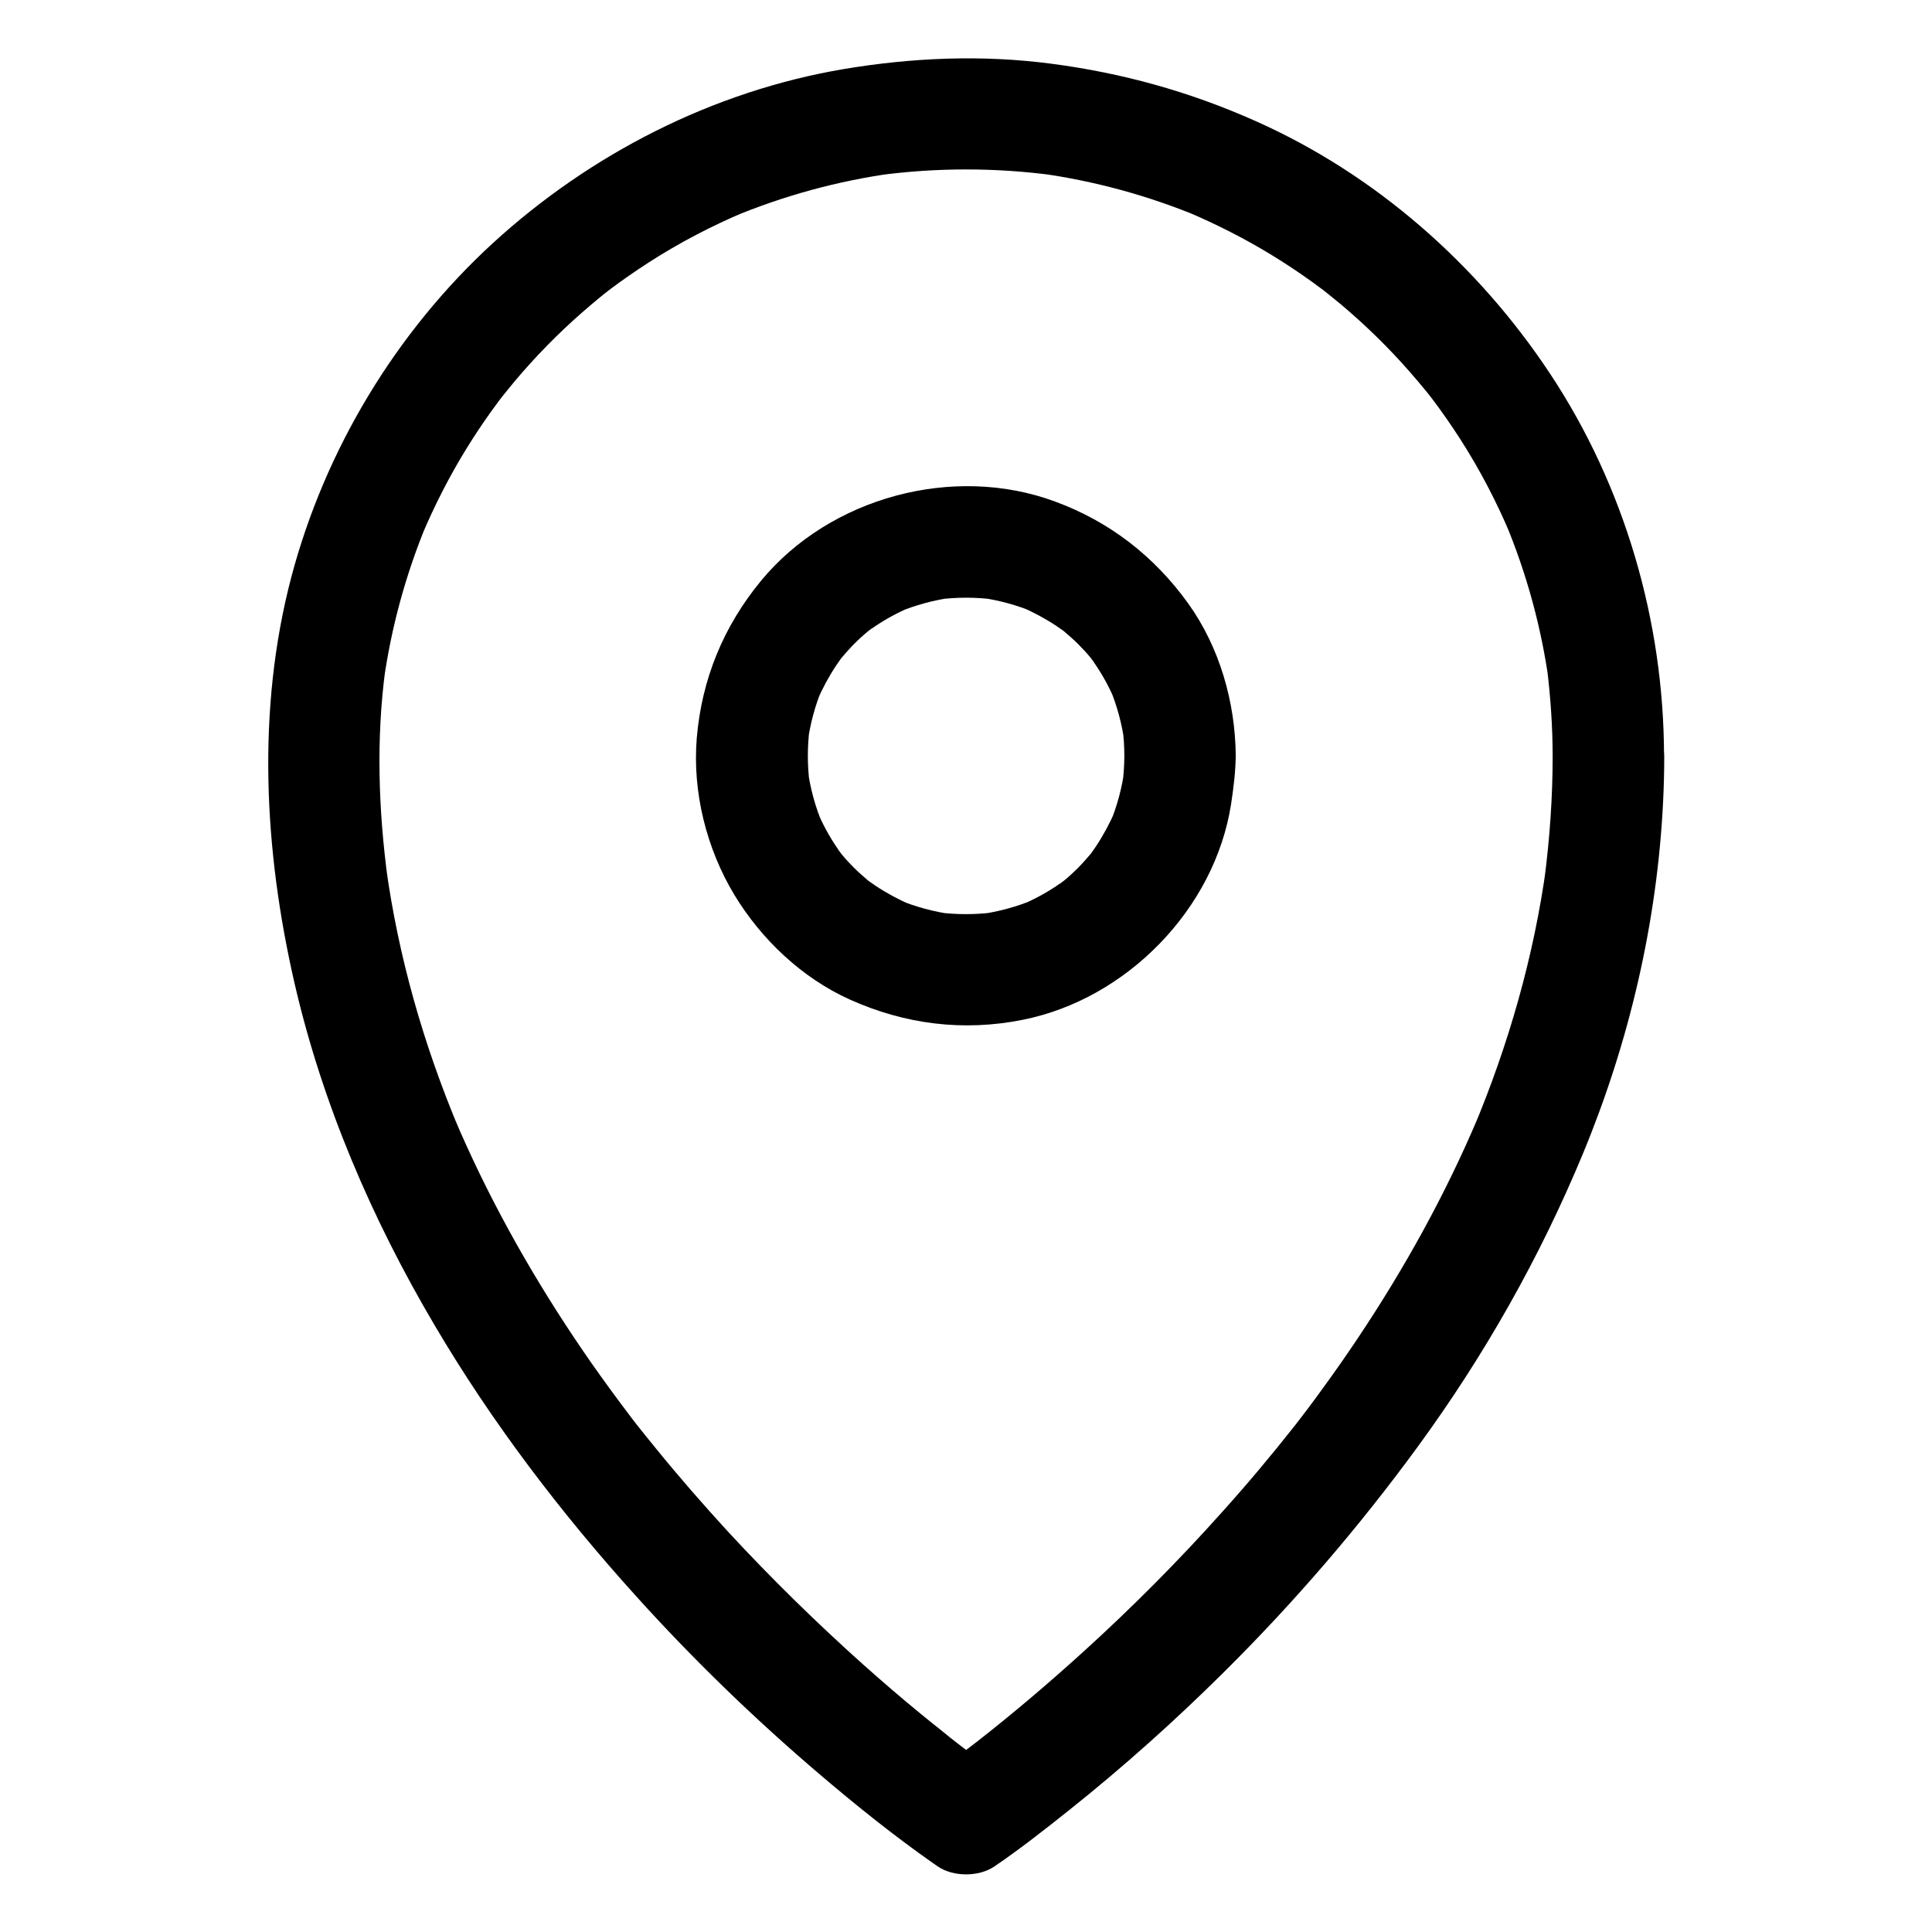 <?xml version="1.0" encoding="UTF-8"?>
<!-- Uploaded to: SVG Repo, www.svgrepo.com, Generator: SVG Repo Mixer Tools -->
<svg fill="#000000" width="800px" height="800px" version="1.1" viewBox="144 144 512 512" xmlns="http://www.w3.org/2000/svg">
 <g>
  <path d="m555.47 344.35c0 11.02-0.789 22.043-2.215 32.965 0.195-1.328 0.344-2.609 0.543-3.938-3.297 24.109-10.035 47.625-19.484 70.062 0.492-1.18 0.984-2.363 1.477-3.543-8.707 20.613-19.582 40.246-32.027 58.844-3 4.477-6.051 8.855-9.25 13.234-1.523 2.117-3.051 4.184-4.625 6.25-0.738 0.984-1.523 1.969-2.262 2.953-0.098 0.148 2.559-3.297 1.277-1.625-0.195 0.246-0.344 0.441-0.543 0.688-0.395 0.543-0.836 1.031-1.23 1.574-6.199 7.871-12.645 15.547-19.336 22.977-11.562 12.941-23.812 25.238-36.652 36.898-9.152 8.316-18.598 16.336-28.34 23.961-0.641 0.492-2.508 1.969 0.148-0.098 2.656-2.066 0.789-0.59 0.098-0.098-0.789 0.59-1.523 1.18-2.312 1.77-1.277 0.984-2.609 1.918-3.887 2.902-1.328 0.984-2.754 1.918-4.082 2.902-0.051 0.051-0.098 0.098-0.195 0.098h14.906c-3.59-2.41-7.035-5.066-10.48-7.676-0.395-0.297-0.789-0.641-1.18-0.934-0.098-0.051 3.836 2.953 2.117 1.625-0.246-0.195-0.441-0.344-0.688-0.543-0.984-0.738-1.969-1.523-2.902-2.312-2.117-1.672-4.184-3.344-6.297-5.066-5.117-4.184-10.137-8.512-15.055-12.891-12.547-11.219-24.602-23.027-36.016-35.375-6.594-7.184-12.988-14.516-19.141-22.09-1.672-2.016-3.297-4.082-4.922-6.102-0.344-0.441-0.688-0.887-1.031-1.328-0.441-0.543-1.969-2.559-0.246-0.297 1.723 2.215 0.344 0.441-0.051-0.098-0.441-0.59-0.934-1.23-1.379-1.82-3.199-4.231-6.348-8.562-9.398-12.891-12.695-18.203-23.961-37.441-33.16-57.664-1.18-2.559-2.312-5.164-3.394-7.773 0.492 1.18 0.984 2.363 1.477 3.543-9.445-22.434-16.188-45.902-19.484-70.062 0.195 1.328 0.344 2.609 0.543 3.938-2.508-18.598-3.148-37.539-0.641-56.137-0.195 1.328-0.344 2.609-0.543 3.938 2.016-14.711 5.953-29.078 11.66-42.754-0.492 1.18-0.984 2.363-1.477 3.543 3.344-7.871 7.231-15.547 11.711-22.828 2.215-3.59 4.527-7.086 6.988-10.48 0.641-0.887 1.277-1.723 1.918-2.609 0.246-0.344 0.543-0.688 0.789-1.031 1.574-2.117-2.363 3-0.738 0.934 1.328-1.672 2.707-3.344 4.082-5.019 5.41-6.394 11.266-12.398 17.562-17.91 1.625-1.426 3.246-2.805 4.922-4.184 0.688-0.543 1.328-1.082 2.016-1.625 0.836-0.688 2.953-2.164-0.934 0.738 0.543-0.395 1.031-0.789 1.523-1.18 3.344-2.508 6.84-4.922 10.332-7.184 8.117-5.215 16.68-9.691 25.586-13.43-1.18 0.492-2.363 0.984-3.543 1.477 13.676-5.707 28.043-9.645 42.754-11.66-1.328 0.195-2.609 0.344-3.938 0.543 15.398-2.066 30.996-2.066 46.445 0-1.328-0.195-2.609-0.344-3.938-0.543 14.711 2.016 29.078 5.953 42.754 11.66-1.18-0.492-2.363-0.984-3.543-1.477 7.871 3.344 15.547 7.231 22.828 11.711 3.59 2.215 7.086 4.527 10.48 6.988 0.887 0.641 1.723 1.277 2.609 1.918 0.344 0.246 0.688 0.543 1.031 0.789 2.117 1.574-3-2.363-0.934-0.738 1.672 1.328 3.344 2.707 5.019 4.082 6.394 5.41 12.398 11.266 17.91 17.562 1.426 1.625 2.805 3.246 4.184 4.922 0.543 0.688 1.082 1.328 1.625 2.016 0.688 0.836 2.164 2.953-0.738-0.934 0.395 0.543 0.789 1.031 1.18 1.523 2.508 3.344 4.922 6.84 7.184 10.332 5.215 8.117 9.691 16.68 13.43 25.586-0.492-1.18-0.984-2.363-1.477-3.543 5.707 13.676 9.645 28.043 11.66 42.754-0.195-1.328-0.344-2.609-0.543-3.938 0.938 7.731 1.48 15.504 1.48 23.227 0 7.723 6.789 15.105 14.762 14.762 7.969-0.344 14.762-6.496 14.762-14.762-0.051-35.77-10.48-71.586-30.258-101.4-19.141-28.879-46.25-52.742-77.98-66.863-17.418-7.773-35.277-12.742-54.168-15.203-18.352-2.41-36.801-1.625-55.004 1.426-34.637 5.856-67.156 22.484-92.988 46.148-25.684 23.566-44.477 54.758-53.383 88.461-9.25 35.129-7.231 72.473 0.836 107.6 7.332 31.883 20.469 62.484 37.098 90.625 15.203 25.828 33.555 49.891 53.629 72.078 15.105 16.727 31.391 32.473 48.562 47.086 9.645 8.215 19.582 16.188 29.961 23.469 0.441 0.297 0.836 0.59 1.277 0.887 4.082 2.754 10.824 2.754 14.906 0 6.887-4.676 13.43-9.84 19.926-15.008 14.316-11.414 27.996-23.664 40.984-36.555 18.648-18.5 35.816-38.473 51.316-59.68 17.664-24.156 32.375-50.137 43.836-77.785 12.25-29.617 19.633-61.203 21.207-93.234 0.195-3.984 0.297-7.969 0.297-11.906 0-7.723-6.789-15.105-14.762-14.762-8.078 0.254-14.816 6.352-14.816 14.617z"/>
  <path d="m441.96 344.35c0 2.508-0.195 4.969-0.492 7.477 0.195-1.328 0.344-2.609 0.543-3.938-0.688 5.019-2.016 9.938-3.984 14.613 0.492-1.18 0.984-2.363 1.477-3.543-1.426 3.246-3.102 6.394-5.066 9.348-0.492 0.688-0.984 1.426-1.477 2.117-1.672 2.363 2.215-2.656 0.344-0.441-1.18 1.379-2.363 2.754-3.641 4.035-1.23 1.23-2.461 2.363-3.789 3.445-0.098 0.098-0.887 0.836-0.984 0.789 0 0 3.102-2.312 1.477-1.133-0.688 0.492-1.379 0.984-2.117 1.477-3.051 2.066-6.25 3.789-9.645 5.215 1.18-0.492 2.363-0.984 3.543-1.477-4.676 1.969-9.594 3.297-14.613 3.984 1.328-0.195 2.609-0.344 3.938-0.543-4.969 0.641-9.988 0.641-14.957 0 1.328 0.195 2.609 0.344 3.938 0.543-5.019-0.688-9.938-2.016-14.613-3.984 1.18 0.492 2.363 0.984 3.543 1.477-3.246-1.426-6.394-3.102-9.348-5.066-0.688-0.492-1.426-0.984-2.117-1.477-2.363-1.672 2.656 2.215 0.441 0.344-1.379-1.18-2.754-2.363-4.035-3.641-1.23-1.23-2.363-2.461-3.445-3.789-0.098-0.098-0.836-0.887-0.789-0.984 0 0 2.312 3.102 1.133 1.477-0.492-0.688-0.984-1.379-1.477-2.117-2.066-3.051-3.789-6.25-5.215-9.645 0.492 1.18 0.984 2.363 1.477 3.543-1.969-4.676-3.297-9.594-3.984-14.613 0.195 1.328 0.344 2.609 0.543 3.938-0.641-4.969-0.641-9.988 0-14.957-0.195 1.328-0.344 2.609-0.543 3.938 0.688-5.019 2.016-9.938 3.984-14.613-0.492 1.18-0.984 2.363-1.477 3.543 1.426-3.246 3.102-6.394 5.066-9.348 0.492-0.688 0.984-1.426 1.477-2.117 1.672-2.363-2.215 2.656-0.344 0.441 1.18-1.379 2.363-2.754 3.641-4.035 1.23-1.23 2.461-2.363 3.789-3.445 0.098-0.098 0.887-0.836 0.984-0.789 0 0-3.102 2.312-1.477 1.133 0.688-0.492 1.379-0.984 2.117-1.477 3.051-2.066 6.25-3.789 9.645-5.215-1.18 0.492-2.363 0.984-3.543 1.477 4.676-1.969 9.594-3.297 14.613-3.984-1.328 0.195-2.609 0.344-3.938 0.543 4.969-0.641 9.988-0.641 14.957 0-1.328-0.195-2.609-0.344-3.938-0.543 5.019 0.688 9.938 2.016 14.613 3.984-1.18-0.492-2.363-0.984-3.543-1.477 3.246 1.426 6.394 3.102 9.348 5.066 0.688 0.492 1.426 0.984 2.117 1.477 2.363 1.672-2.656-2.215-0.441-0.344 1.379 1.18 2.754 2.363 4.035 3.641 1.23 1.23 2.363 2.461 3.445 3.789 0.098 0.098 0.836 0.887 0.789 0.984 0 0-2.312-3.102-1.133-1.477 0.492 0.688 0.984 1.379 1.477 2.117 2.066 3.051 3.789 6.25 5.215 9.645-0.492-1.18-0.984-2.363-1.477-3.543 1.969 4.676 3.297 9.594 3.984 14.613-0.195-1.328-0.344-2.609-0.543-3.938 0.348 2.512 0.492 4.973 0.492 7.481 0.051 7.723 6.742 15.105 14.762 14.762 7.969-0.344 14.809-6.496 14.762-14.762-0.098-14.219-4.281-28.879-12.645-40.492-9.004-12.496-20.812-21.648-35.277-26.961-26.863-9.938-59.582-1.133-77.836 20.961-9.988 12.102-15.742 26.074-17.074 41.723-1.18 14.27 2.559 29.273 9.938 41.523 7.133 11.809 17.957 22.09 30.652 27.797 14.562 6.543 30.012 8.512 45.758 5.363 27.504-5.461 50.922-29.324 55.25-57.172 0.641-4.231 1.18-8.461 1.23-12.742 0.051-7.723-6.84-15.105-14.762-14.762-8.016 0.398-14.707 6.496-14.758 14.762z"/>
 </g>
</svg>